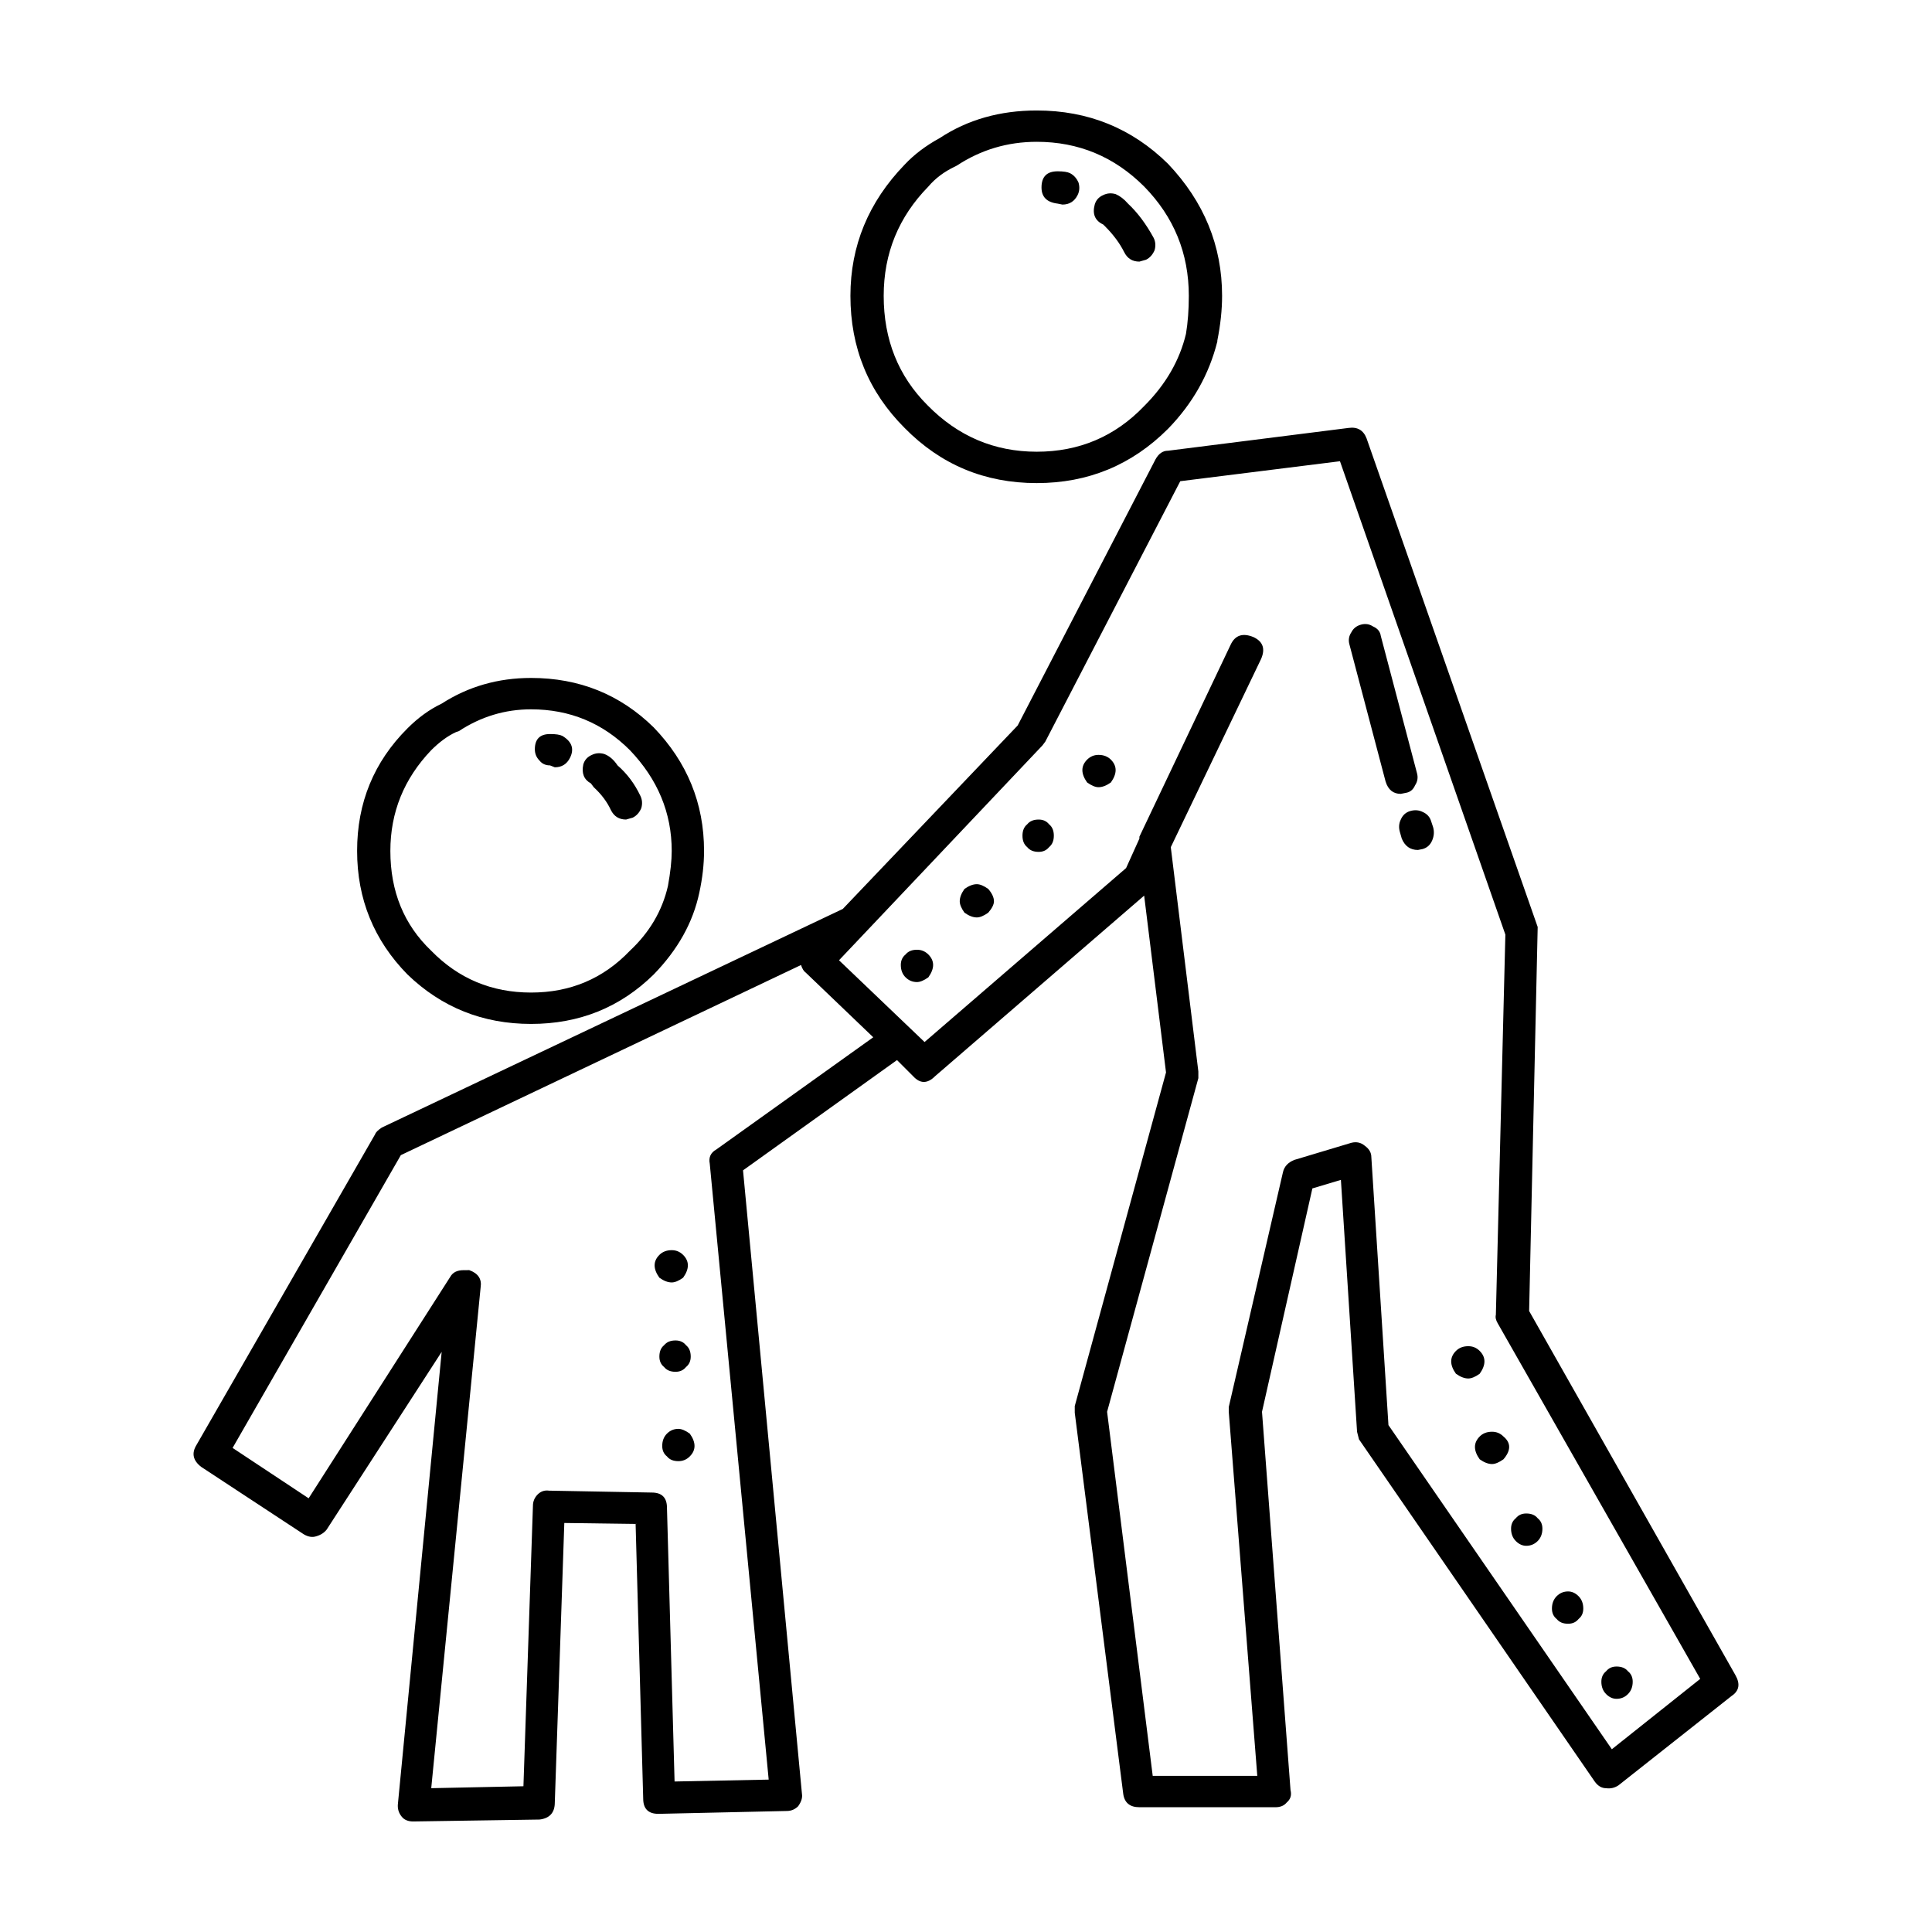 <?xml version="1.0" encoding="UTF-8"?>
<!-- Uploaded to: SVG Repo, www.svgrepo.com, Generator: SVG Repo Mixer Tools -->
<svg fill="#000000" width="800px" height="800px" version="1.1" viewBox="144 144 512 512" xmlns="http://www.w3.org/2000/svg">
 <path d="m397.08 188.14c-2.852 1.348-5.203 3.109-7.051 5.293-7.894 8.059-11.84 17.711-11.84 28.969 0 11.582 3.863 21.246 11.586 28.969 8.062 8.227 17.719 12.34 28.969 12.34 11.254 0 20.742-4.035 28.469-12.094 5.711-5.707 9.402-12.094 11.082-19.141 0.504-3.031 0.754-6.387 0.754-10.078 0-11.258-3.945-20.91-11.836-28.969-7.894-7.891-17.383-11.848-28.469-11.848-7.723 0-14.777 2.106-21.16 6.297zm-4.027-7.559c7.387-4.871 15.953-7.301 25.691-7.301 13.605 0 25.191 4.703 34.766 14.102 9.57 10.078 14.355 21.746 14.355 35.02 0 3.691-0.418 7.637-1.258 11.836v0.246c-2.184 8.738-6.547 16.461-13.098 23.184-9.574 9.566-21.16 14.355-34.766 14.355-13.77 0-25.441-4.871-35.012-14.613-9.574-9.57-14.359-21.242-14.359-35.008 0-13.273 4.789-24.855 14.359-34.766 2.519-2.688 5.625-5.039 9.32-7.055zm49.875 17.379c2.519 2.352 4.785 5.383 6.801 9.074 0.5 1.004 0.586 2.098 0.25 3.277-0.504 1.172-1.258 2.016-2.269 2.519l-1.762 0.5c-1.848 0-3.191-0.836-4.031-2.519-1.176-2.352-2.856-4.613-5.039-6.801l-0.5-0.504c-2.184-1.012-2.938-2.773-2.266-5.293 0.336-1.172 1.09-2.016 2.266-2.519 1.008-0.5 2.102-0.59 3.277-0.254 1.176 0.512 2.266 1.348 3.273 2.519zm-13.098-5.543c0.332 1.184 0.25 2.273-0.25 3.277-0.84 1.684-2.184 2.519-4.031 2.519l-1.258-0.254c-2.856-0.336-4.281-1.762-4.281-4.281 0-2.856 1.43-4.281 4.281-4.281 1.512 0 2.602 0.168 3.273 0.5 1.004 0.504 1.762 1.352 2.266 2.519zm23.68 71.035 47.863-6.043c2.348-0.336 3.945 0.59 4.785 2.773l45.344 129.48-2.266 101.77 54.66 96.48c1.344 2.352 1.008 4.203-1.008 5.539l-29.977 23.684c-1.008 0.668-2.098 0.926-3.273 0.758-1.176 0-2.184-0.59-3.023-1.77l-62.473-90.688-0.508-2-4.281-66.754-7.559 2.262-13.352 59.199 7.559 100.26c0.336 1.34 0 2.43-1.008 3.277-0.676 0.836-1.68 1.258-3.023 1.258l-36.02-0.004c-2.519 0-3.949-1.18-4.281-3.531l-12.848-101.01v-1.77l24.184-88.414-5.793-46.859-55.418 47.863c-2.016 2.016-3.949 2.016-5.797 0l-4.281-4.281-40.809 29.223 15.617 165.24c0.168 1.012-0.168 2.106-1.008 3.277-0.84 0.836-1.848 1.258-3.023 1.258l-34.008 0.758c-2.688 0-4.031-1.348-4.031-4.035l-2.012-72.793-18.895-0.254-2.519 74.066c0 2.688-1.344 4.191-4.031 4.527l-33.504 0.508c-1.344 0-2.352-0.422-3.023-1.258-0.84-1.012-1.176-2.184-1.008-3.531l11.586-119.66-30.48 47.105c-0.668 0.844-1.59 1.438-2.766 1.77-1.008 0.336-2.098 0.168-3.273-0.512l-27.207-17.879c-2.184-1.684-2.602-3.609-1.258-5.797l47.359-82.371c0.164-0.5 0.75-1.09 1.758-1.758l122.17-57.938 46.348-48.621 36.527-70.535c0.844-1.516 1.938-2.273 3.281-2.273zm3.273 8.07-35.77 69.02-0.754 1.004-53.91 56.934 22.672 21.668 53.406-46.102 3.527-7.812v-0.5l24.184-50.883c1.176-2.519 3.191-3.188 6.047-2.016 2.519 1.18 3.191 3.109 2.016 5.797l-23.93 49.879 7.305 59.445v1.762l-24.184 88.422 12.09 96.48h27.711l-7.559-96.48v-1.258l14.359-62.219c0.336-1.516 1.344-2.609 3.023-3.277l15.113-4.535c1.344-0.336 2.519-0.078 3.523 0.758 1.176 0.836 1.766 1.852 1.766 3.019l4.535 71.035 59.199 85.902 23.422-18.645-53.656-94.219c-0.5-0.836-0.672-1.594-0.5-2.262l2.519-100.76-43.832-125.45zm-198.5 71.281c-7.223 7.559-10.832 16.461-10.832 26.707 0 10.746 3.609 19.562 10.832 26.449 7.219 7.391 16.035 11.078 26.449 11.078 10.41 0 19.145-3.691 26.195-11.078 5.207-4.871 8.566-10.578 10.078-17.133 0.672-3.691 1.008-6.801 1.008-9.32 0-10.078-3.695-18.973-11.086-26.707-7.219-7.211-15.953-10.82-26.195-10.82-6.887 0-13.27 1.93-19.145 5.785l-0.754 0.254c-2.188 1.008-4.367 2.609-6.551 4.785zm2.769-12.34c7.055-4.535 14.945-6.801 23.68-6.801 12.762 0 23.594 4.367 32.496 13.098 8.898 9.238 13.352 20.152 13.352 32.746 0 3.523-0.418 7.223-1.258 11.078-1.676 7.902-5.711 15.113-12.09 21.668-8.898 8.738-19.73 13.098-32.496 13.098s-23.68-4.359-32.746-13.098c-8.898-9.074-13.352-19.984-13.352-32.746-0.008-12.762 4.445-23.594 13.348-32.488 2.852-2.856 5.875-5.039 9.066-6.555zm31.992 8.562c2.519 1.516 3.191 3.445 2.016 5.797-0.84 1.684-2.184 2.519-4.031 2.519l-1.258-0.5c-1.176 0-2.102-0.422-2.773-1.258-0.84-0.836-1.258-1.852-1.258-3.019 0-2.688 1.344-4.035 4.031-4.035 1.512-0.008 2.602 0.16 3.273 0.496zm7.809 5.035c1.008-0.5 2.098-0.582 3.273-0.246 1.344 0.5 2.519 1.504 3.527 3.019 2.519 2.184 4.535 4.871 6.047 8.059 0.5 1.012 0.586 2.106 0.25 3.277-0.504 1.18-1.258 2.016-2.269 2.519l-1.762 0.5c-1.848 0-3.191-0.836-4.031-2.519-1.008-2.184-2.519-4.191-4.535-6.043l-0.754-1.012c-1.848-1.004-2.519-2.688-2.016-5.039 0.34-1.168 1.094-2.004 2.269-2.516zm-32.496 136.54c2.348 0.836 3.359 2.352 3.019 4.527l-13.094 132.76 24.434-0.512 2.519-74.312c0-1.172 0.422-2.176 1.258-3.019 0.84-0.836 1.848-1.172 3.023-1.004l27.207 0.5c2.688 0 4.031 1.348 4.031 4.035l2.016 72.539 24.941-0.5-15.617-163.23c-0.336-1.672 0.25-2.934 1.766-3.777l41.562-29.719-17.887-17.133c-0.504-0.336-0.922-1.012-1.258-2.016l-106.05 50.383-44.586 77.59 20.152 13.352 37.535-58.695c0.664-1.184 1.836-1.762 3.516-1.762zm233.77-169.04c0.504-1.004 1.344-1.684 2.519-2.016 1.176-0.336 2.266-0.168 3.273 0.5 1.176 0.512 1.848 1.348 2.016 2.519l9.57 36.281c0.336 1.172 0.172 2.266-0.5 3.277-0.504 1.172-1.344 1.84-2.519 2.008l-1.258 0.254c-2.016 0-3.359-1.094-4.031-3.277l-9.57-36.27c-0.34-1.18-0.172-2.273 0.5-3.277zm-67.008 32.492c1.344 0 2.434 0.422 3.277 1.258 0.84 0.848 1.258 1.77 1.258 2.773s-0.422 2.098-1.258 3.277c-1.176 0.836-2.269 1.258-3.277 1.258-0.84 0-1.844-0.422-3.019-1.258-0.84-1.18-1.258-2.273-1.258-3.277s0.418-1.93 1.258-2.773c0.836-0.832 1.844-1.258 3.019-1.258zm-13.098 18.391c0.84 0.68 1.258 1.684 1.258 3.019 0 1.348-0.422 2.352-1.258 3.031-0.676 0.84-1.598 1.262-2.773 1.262-1.344 0-2.348-0.422-3.023-1.258-0.84-0.68-1.258-1.684-1.258-3.031 0-1.34 0.422-2.344 1.258-3.019 0.676-0.836 1.68-1.258 3.023-1.258 1.176-0.004 2.098 0.418 2.773 1.254zm-14.613 20.41c0 0.836-0.5 1.852-1.512 3.019-1.176 0.836-2.184 1.258-3.023 1.258-1.008 0-2.098-0.422-3.273-1.258-0.84-1.172-1.258-2.184-1.258-3.019 0-1.012 0.422-2.098 1.258-3.277 1.176-0.836 2.269-1.258 3.273-1.258 0.84 0 1.848 0.422 3.023 1.258 1.012 1.18 1.512 2.262 1.512 3.277zm-20.402 12.84c1.176 0 2.184 0.422 3.023 1.258 0.84 0.848 1.258 1.77 1.258 2.773 0 1.004-0.422 2.098-1.258 3.277-1.176 0.836-2.184 1.258-3.023 1.258-1.176 0-2.184-0.422-3.023-1.258s-1.258-1.93-1.258-3.277c0-1.172 0.422-2.098 1.258-2.773 0.672-0.832 1.68-1.258 3.023-1.258zm-68.266 86.91c-0.84-1.172-1.258-2.262-1.258-3.266 0-1.012 0.418-1.938 1.258-2.773 0.84-0.836 1.93-1.258 3.273-1.258 1.176 0 2.184 0.422 3.023 1.258 0.84 0.836 1.258 1.762 1.258 2.773 0 1.004-0.422 2.098-1.258 3.266-1.176 0.848-2.184 1.258-3.023 1.258-1.008 0-2.098-0.414-3.273-1.258zm4.281 16.629c1.176 0 2.102 0.422 2.773 1.258 0.84 0.668 1.258 1.684 1.258 3.019 0 1.18-0.422 2.106-1.258 2.773-0.672 0.836-1.598 1.258-2.773 1.258-1.344 0-2.348-0.422-3.019-1.258-0.84-0.668-1.258-1.594-1.258-2.773 0-1.34 0.418-2.352 1.258-3.019 0.668-0.836 1.676-1.258 3.019-1.258zm0.758 23.43c0.84 0 1.844 0.422 3.019 1.258 0.84 1.172 1.258 2.262 1.258 3.277 0 1.004-0.418 1.93-1.258 2.766-0.84 0.848-1.844 1.258-3.019 1.258-1.344 0-2.352-0.414-3.023-1.258-0.84-0.668-1.258-1.594-1.258-2.766 0-1.348 0.422-2.441 1.258-3.277 0.836-0.836 1.848-1.258 3.023-1.258zm197.24-163.49c1.176 0.512 1.93 1.348 2.266 2.519l0.504 1.516c0.336 1.18 0.254 2.352-0.25 3.523-0.504 1.18-1.344 1.938-2.519 2.273l-1.258 0.246c-2.016 0-3.445-1.004-4.281-3.019l-0.504-1.762c-0.336-1.176-0.254-2.269 0.25-3.281 0.5-1.172 1.344-1.93 2.519-2.262 1.176-0.336 2.266-0.258 3.273 0.246zm15.117 142.84c0.84 0.836 1.258 1.762 1.258 2.766 0 1.012-0.422 2.106-1.258 3.277-1.176 0.836-2.184 1.258-3.023 1.258-1.008 0-2.098-0.422-3.273-1.258-0.84-1.172-1.258-2.262-1.258-3.277 0-1.004 0.422-1.93 1.258-2.766 0.84-0.848 1.93-1.258 3.273-1.258 1.176 0 2.184 0.41 3.023 1.258zm0 28.715c-0.84-1.172-1.258-2.262-1.258-3.277 0-1.004 0.422-1.93 1.258-2.766 0.84-0.848 1.93-1.258 3.273-1.258 1.176 0 2.184 0.414 3.023 1.258 1.008 0.836 1.512 1.762 1.512 2.766 0 1.012-0.504 2.106-1.512 3.277-1.176 0.836-2.184 1.258-3.023 1.258-1.008 0-2.098-0.422-3.273-1.258zm23.426 43.582c-1.344 0-2.352-0.422-3.023-1.258-0.84-0.668-1.258-1.594-1.258-2.773 0-1.34 0.422-2.43 1.258-3.277 0.84-0.836 1.848-1.258 3.023-1.258 1.008 0 1.93 0.422 2.769 1.258 0.84 0.848 1.258 1.938 1.258 3.277 0 1.18-0.418 2.106-1.258 2.773-0.672 0.832-1.594 1.258-2.769 1.258zm8.816 15.359c0-1.172 0.422-2.098 1.258-2.766 0.672-0.836 1.594-1.258 2.769-1.258 1.344 0 2.352 0.422 3.023 1.258 0.84 0.668 1.258 1.594 1.258 2.766 0 1.348-0.422 2.441-1.258 3.277-0.84 0.848-1.848 1.258-3.023 1.258-1.008 0-1.93-0.414-2.769-1.258-0.836-0.836-1.258-1.93-1.258-3.277zm-23.93-40.551c0-1.18 0.422-2.098 1.258-2.773 0.672-0.836 1.594-1.258 2.769-1.258 1.344 0 2.352 0.422 3.023 1.258 0.84 0.68 1.258 1.594 1.258 2.773 0 1.34-0.422 2.43-1.258 3.277-0.84 0.836-1.848 1.258-3.023 1.258-1.008 0-1.93-0.422-2.769-1.258-0.84-0.848-1.258-1.941-1.258-3.277z" fill-rule="evenodd"/>
</svg>